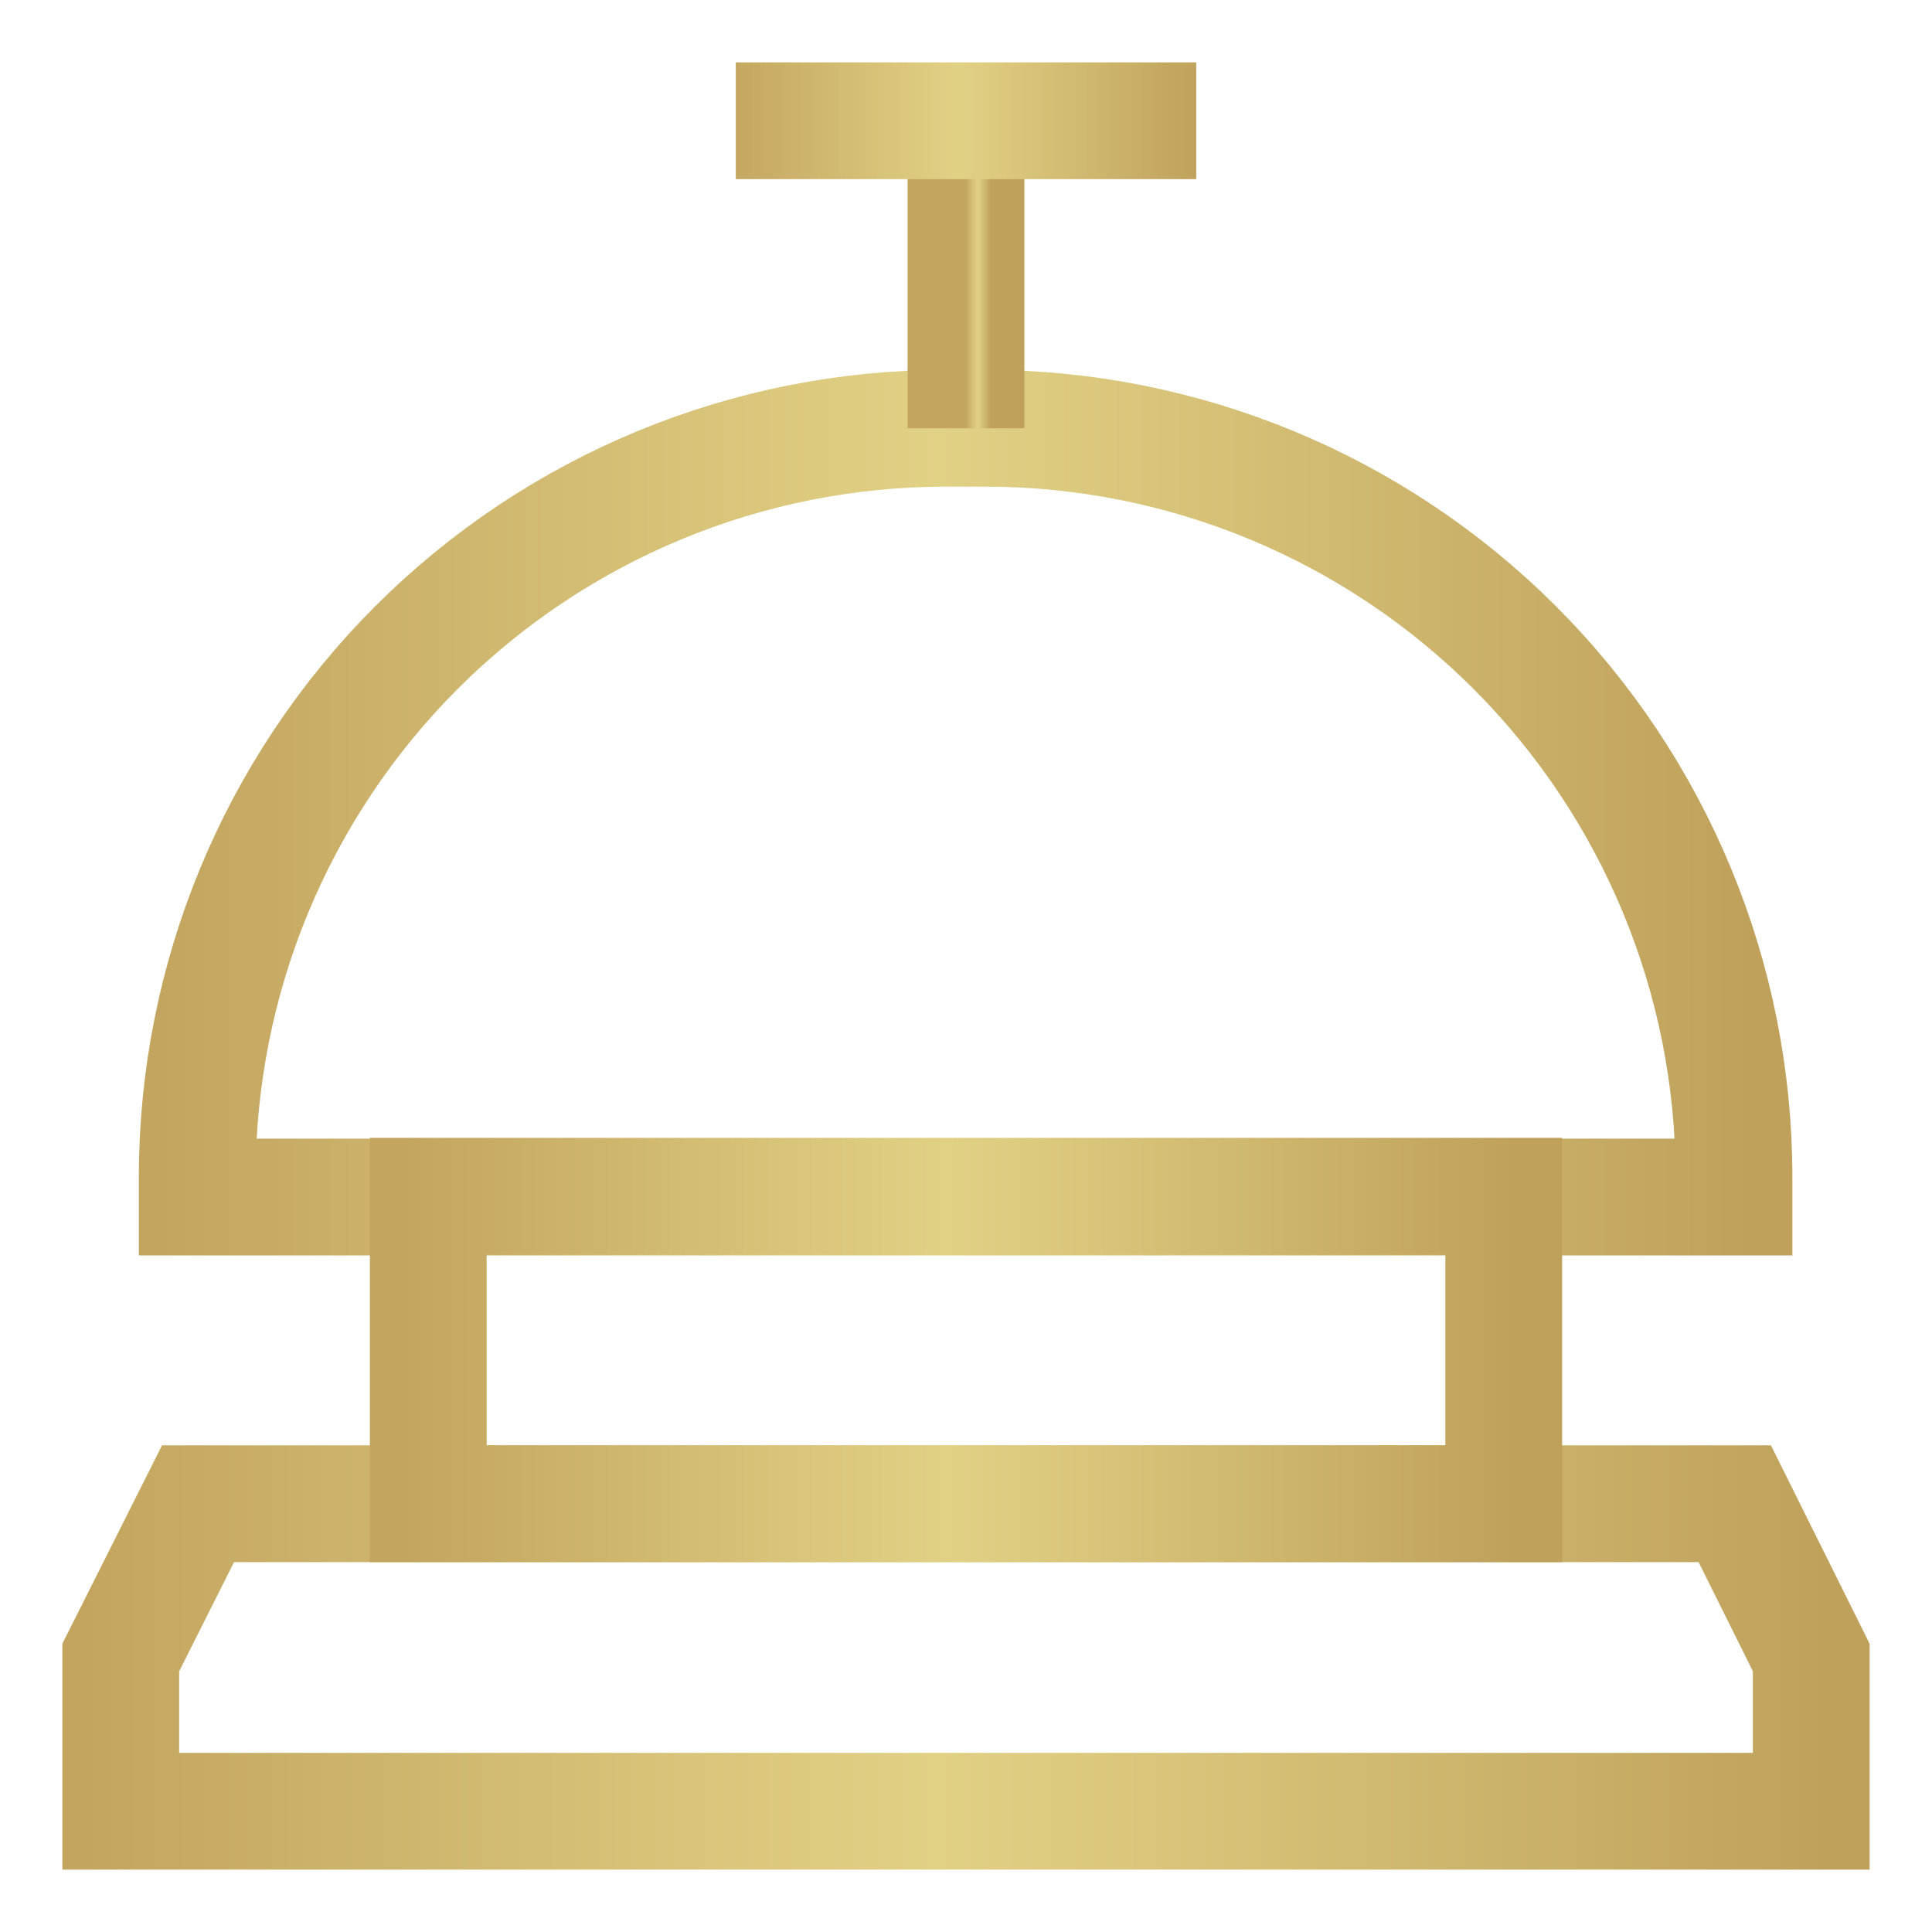 <svg width="79" height="79" viewBox="0 0 79 79" fill="none" xmlns="http://www.w3.org/2000/svg">
<path d="M74.062 74.062H4.938V67.775L8.098 61.488H70.935L74.062 67.775V74.062Z" stroke="url(#paint0_linear_11_215)" stroke-width="4.775" stroke-miterlimit="10"/>
<path d="M38.677 17.512H40.29C48.409 17.512 56.195 20.737 61.936 26.478C67.677 32.219 70.903 40.005 70.903 48.124V48.947H8.065V48.124C8.065 40.005 11.29 32.219 17.031 26.478C22.772 20.737 30.558 17.512 38.677 17.512Z" stroke="url(#paint1_linear_11_215)" stroke-width="4.775" stroke-miterlimit="10"/>
<path d="M39.5 4.938V17.512" stroke="url(#paint2_linear_11_215)" stroke-width="4.775" stroke-miterlimit="10"/>
<path d="M30.086 4.938H48.914" stroke="url(#paint3_linear_11_215)" stroke-width="4.775" stroke-miterlimit="10"/>
<path d="M61.488 48.914H17.512V61.488H61.488V48.914Z" stroke="url(#paint4_linear_11_215)" stroke-width="4.775" stroke-miterlimit="10"/>
<defs>
<linearGradient id="paint0_linear_11_215" x1="3.387" y1="67.873" x2="74.739" y2="67.873" gradientUnits="userSpaceOnUse">
<stop stop-color="#C3A55F"/>
<stop offset="0.489" stop-color="#E1D185"/>
<stop offset="1" stop-color="#BFA15B"/>
</linearGradient>
<linearGradient id="paint1_linear_11_215" x1="6.655" y1="33.474" x2="71.517" y2="33.474" gradientUnits="userSpaceOnUse">
<stop stop-color="#C3A55F"/>
<stop offset="0.489" stop-color="#E1D185"/>
<stop offset="1" stop-color="#BFA15B"/>
</linearGradient>
<linearGradient id="paint2_linear_11_215" x1="39.478" y1="11.322" x2="40.51" y2="11.322" gradientUnits="userSpaceOnUse">
<stop stop-color="#C3A55F"/>
<stop offset="0.489" stop-color="#E1D185"/>
<stop offset="1" stop-color="#BFA15B"/>
</linearGradient>
<linearGradient id="paint3_linear_11_215" x1="29.664" y1="5.445" x2="49.098" y2="5.445" gradientUnits="userSpaceOnUse">
<stop stop-color="#C3A55F"/>
<stop offset="0.489" stop-color="#E1D185"/>
<stop offset="1" stop-color="#BFA15B"/>
</linearGradient>
<linearGradient id="paint4_linear_11_215" x1="16.525" y1="55.299" x2="61.919" y2="55.299" gradientUnits="userSpaceOnUse">
<stop stop-color="#C3A55F"/>
<stop offset="0.489" stop-color="#E1D185"/>
<stop offset="1" stop-color="#BFA15B"/>
</linearGradient>
</defs>
</svg>

